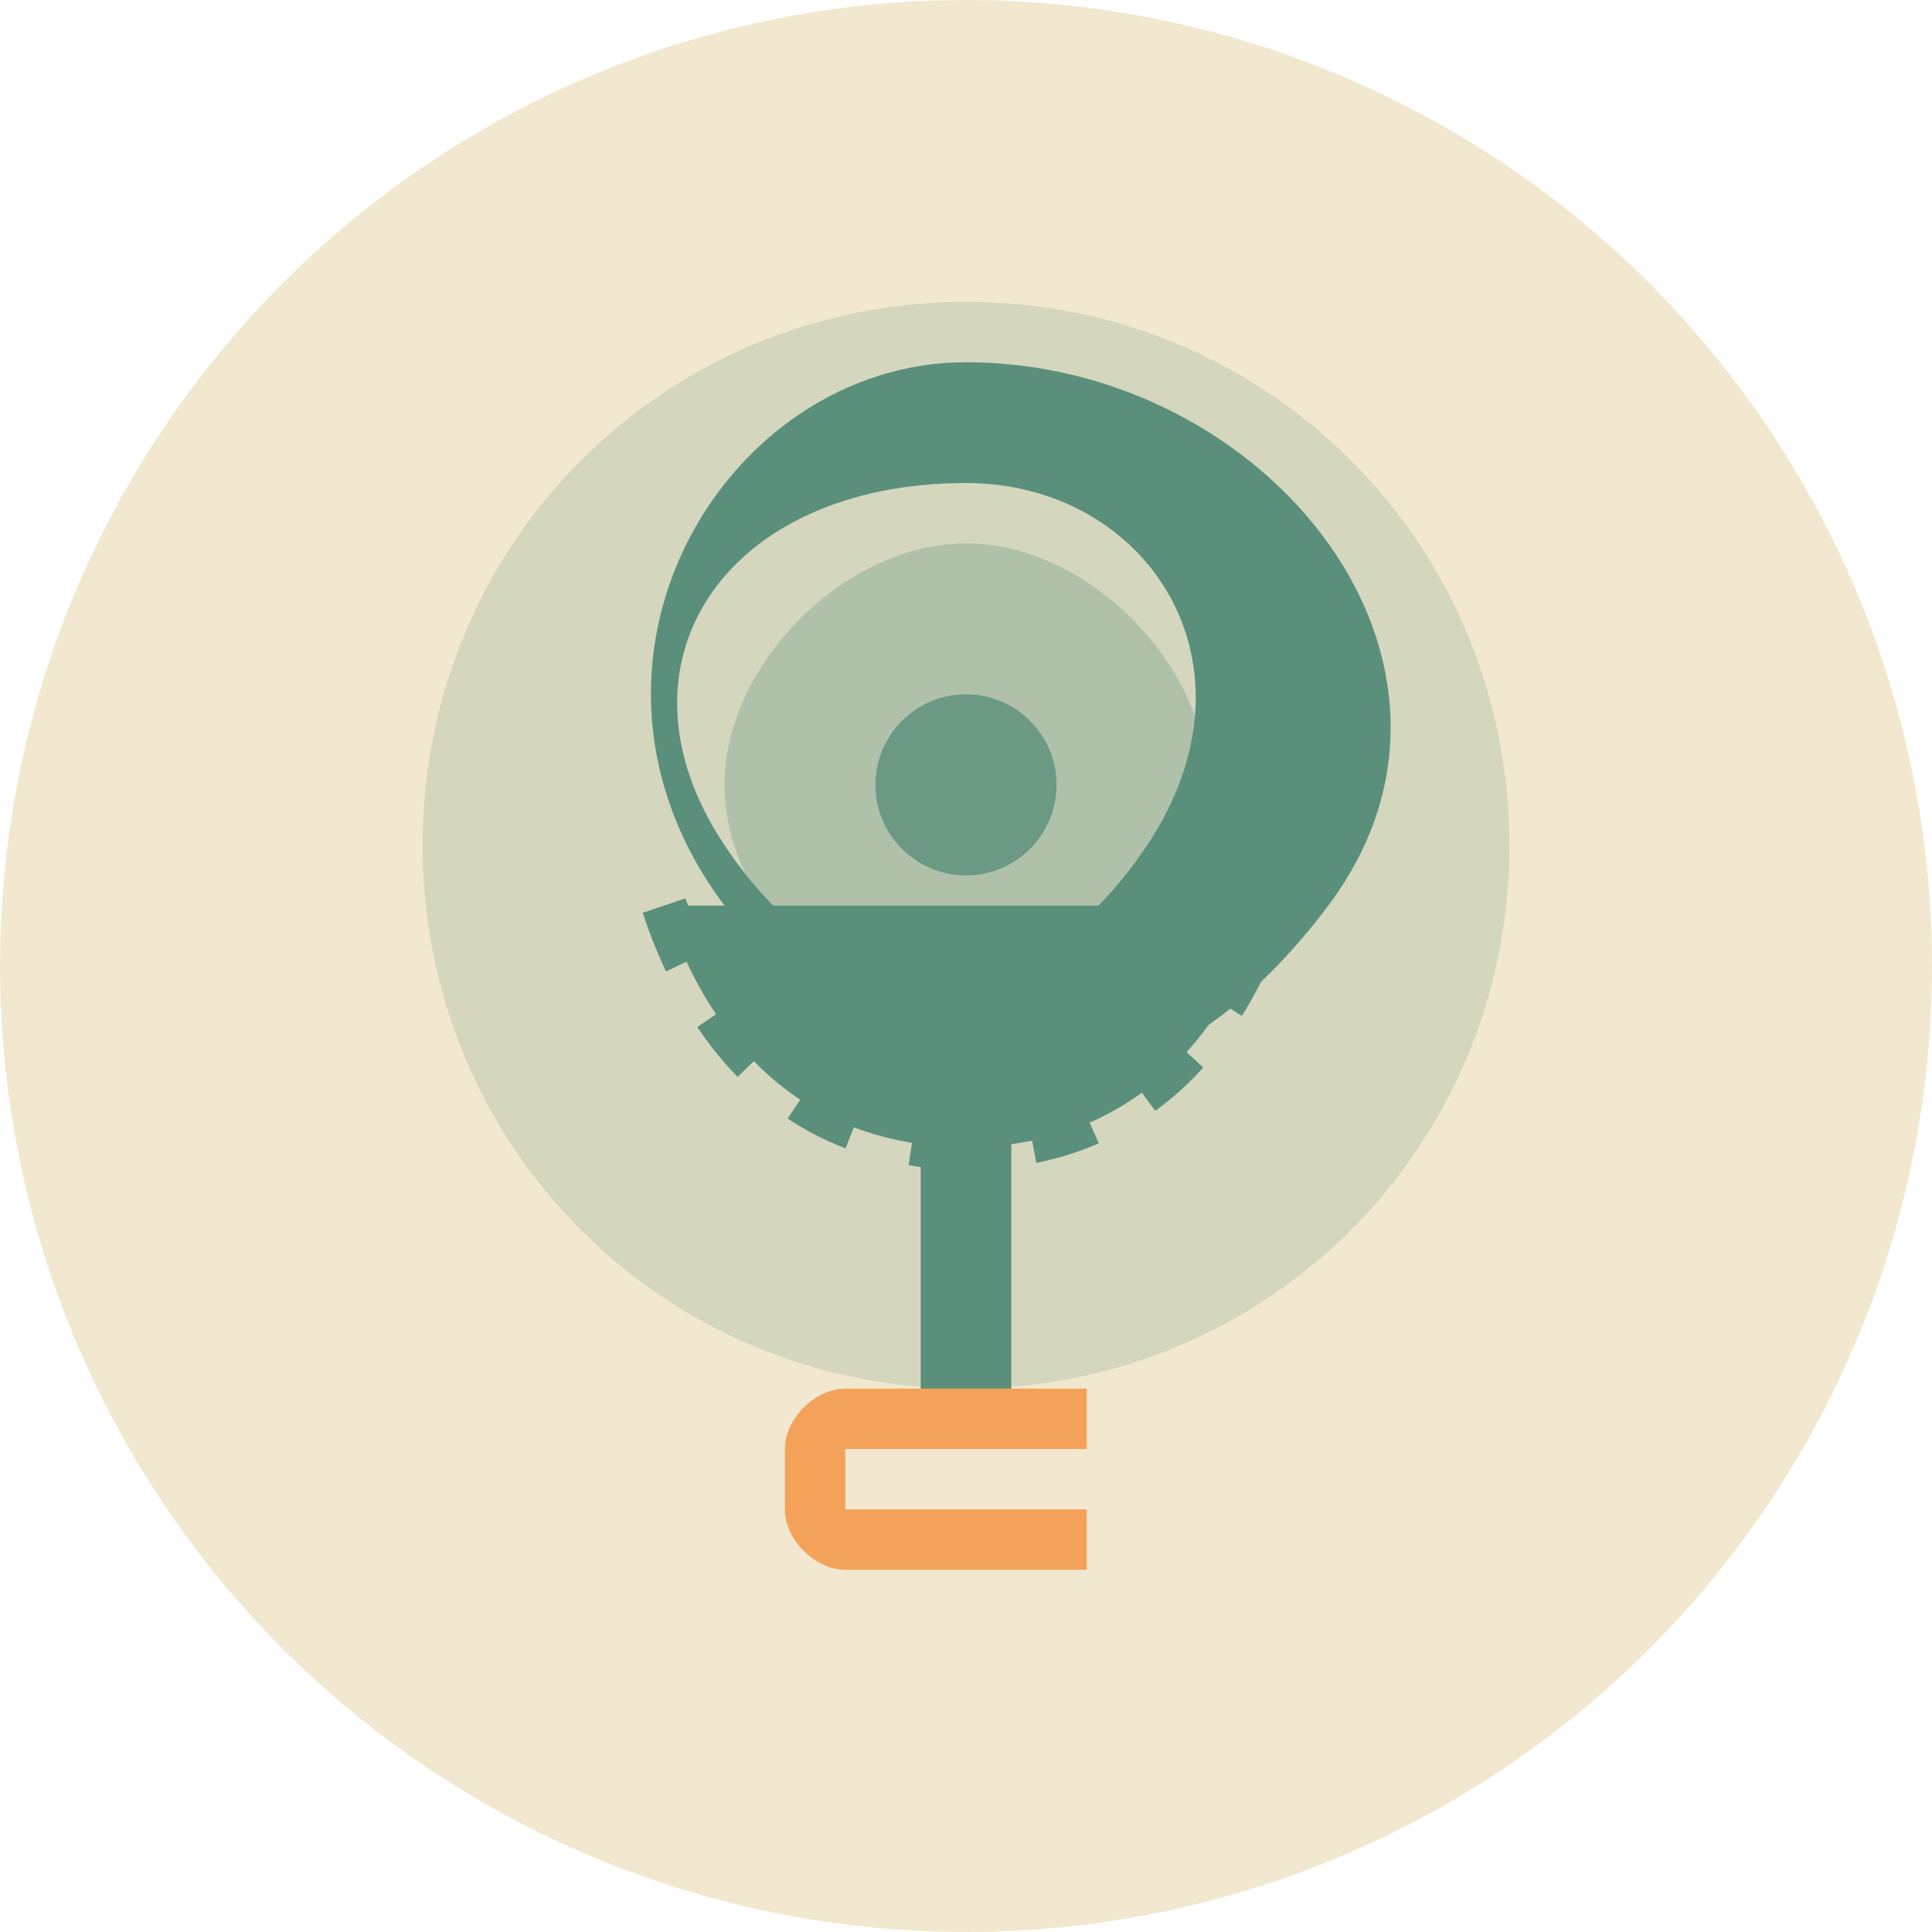 <svg xmlns="http://www.w3.org/2000/svg" width="32" height="32" viewBox="0 0 32 32">
  <style>
    .primary { fill: #5A8F7B; }
    .secondary { fill: #F4A259; }
    .bg { fill: #F2E8CF; }
  </style>
  
  <!-- Background circle -->
  <circle class="bg" cx="16" cy="16" r="16" />
  
  <!-- Stylized leaf design - simplified for favicon -->
  <path class="primary" d="M16,5 C21,5 25,9 25,14 C25,19 21,23 16,23 C11,23 7,19 7,14 C7,9 11,5 16,5 Z" fill-opacity="0.2" />
  
  <path class="primary" d="M16,6 C12,6 9,11 12,15 C15,19 19,19 22,15 C25,11 21,6 16,6 Z M16,8 C19,8 21,11 19,14 C17,17 14,17 12,14 C10,11 12,8 16,8 Z" />
  
  <path class="primary" d="M16,9 C18,9 20,11 20,13 C20,15 18,17 16,17 C14,17 12,15 12,13 C12,11 14,9 16,9 Z" fill-opacity="0.3" />
  
  <!-- Stem -->
  <path class="primary" d="M16,17 L16,23" stroke="#5A8F7B" stroke-width="1.5" stroke-linecap="round" />
  
  <!-- Retro decorative elements -->
  <circle class="primary" cx="16" cy="13" r="1.5" fill-opacity="0.8" />
  <path class="primary" d="M11,15 C12,18 14,19 16,19 C18,19 20,18 21,15" fill="none" stroke="#5A8F7B" stroke-width="0.75" stroke-dasharray="1,1" />
  
  <!-- Letter G for Green Empyrean -->
  <path class="secondary" d="M18,26 L14,26 C13.5,26 13,25.5 13,25 L13,24 C13,23.5 13.5,23 14,23 L18,23 L18,24 L14,24 L14,25 L18,25 L18,26 Z" />
</svg>
